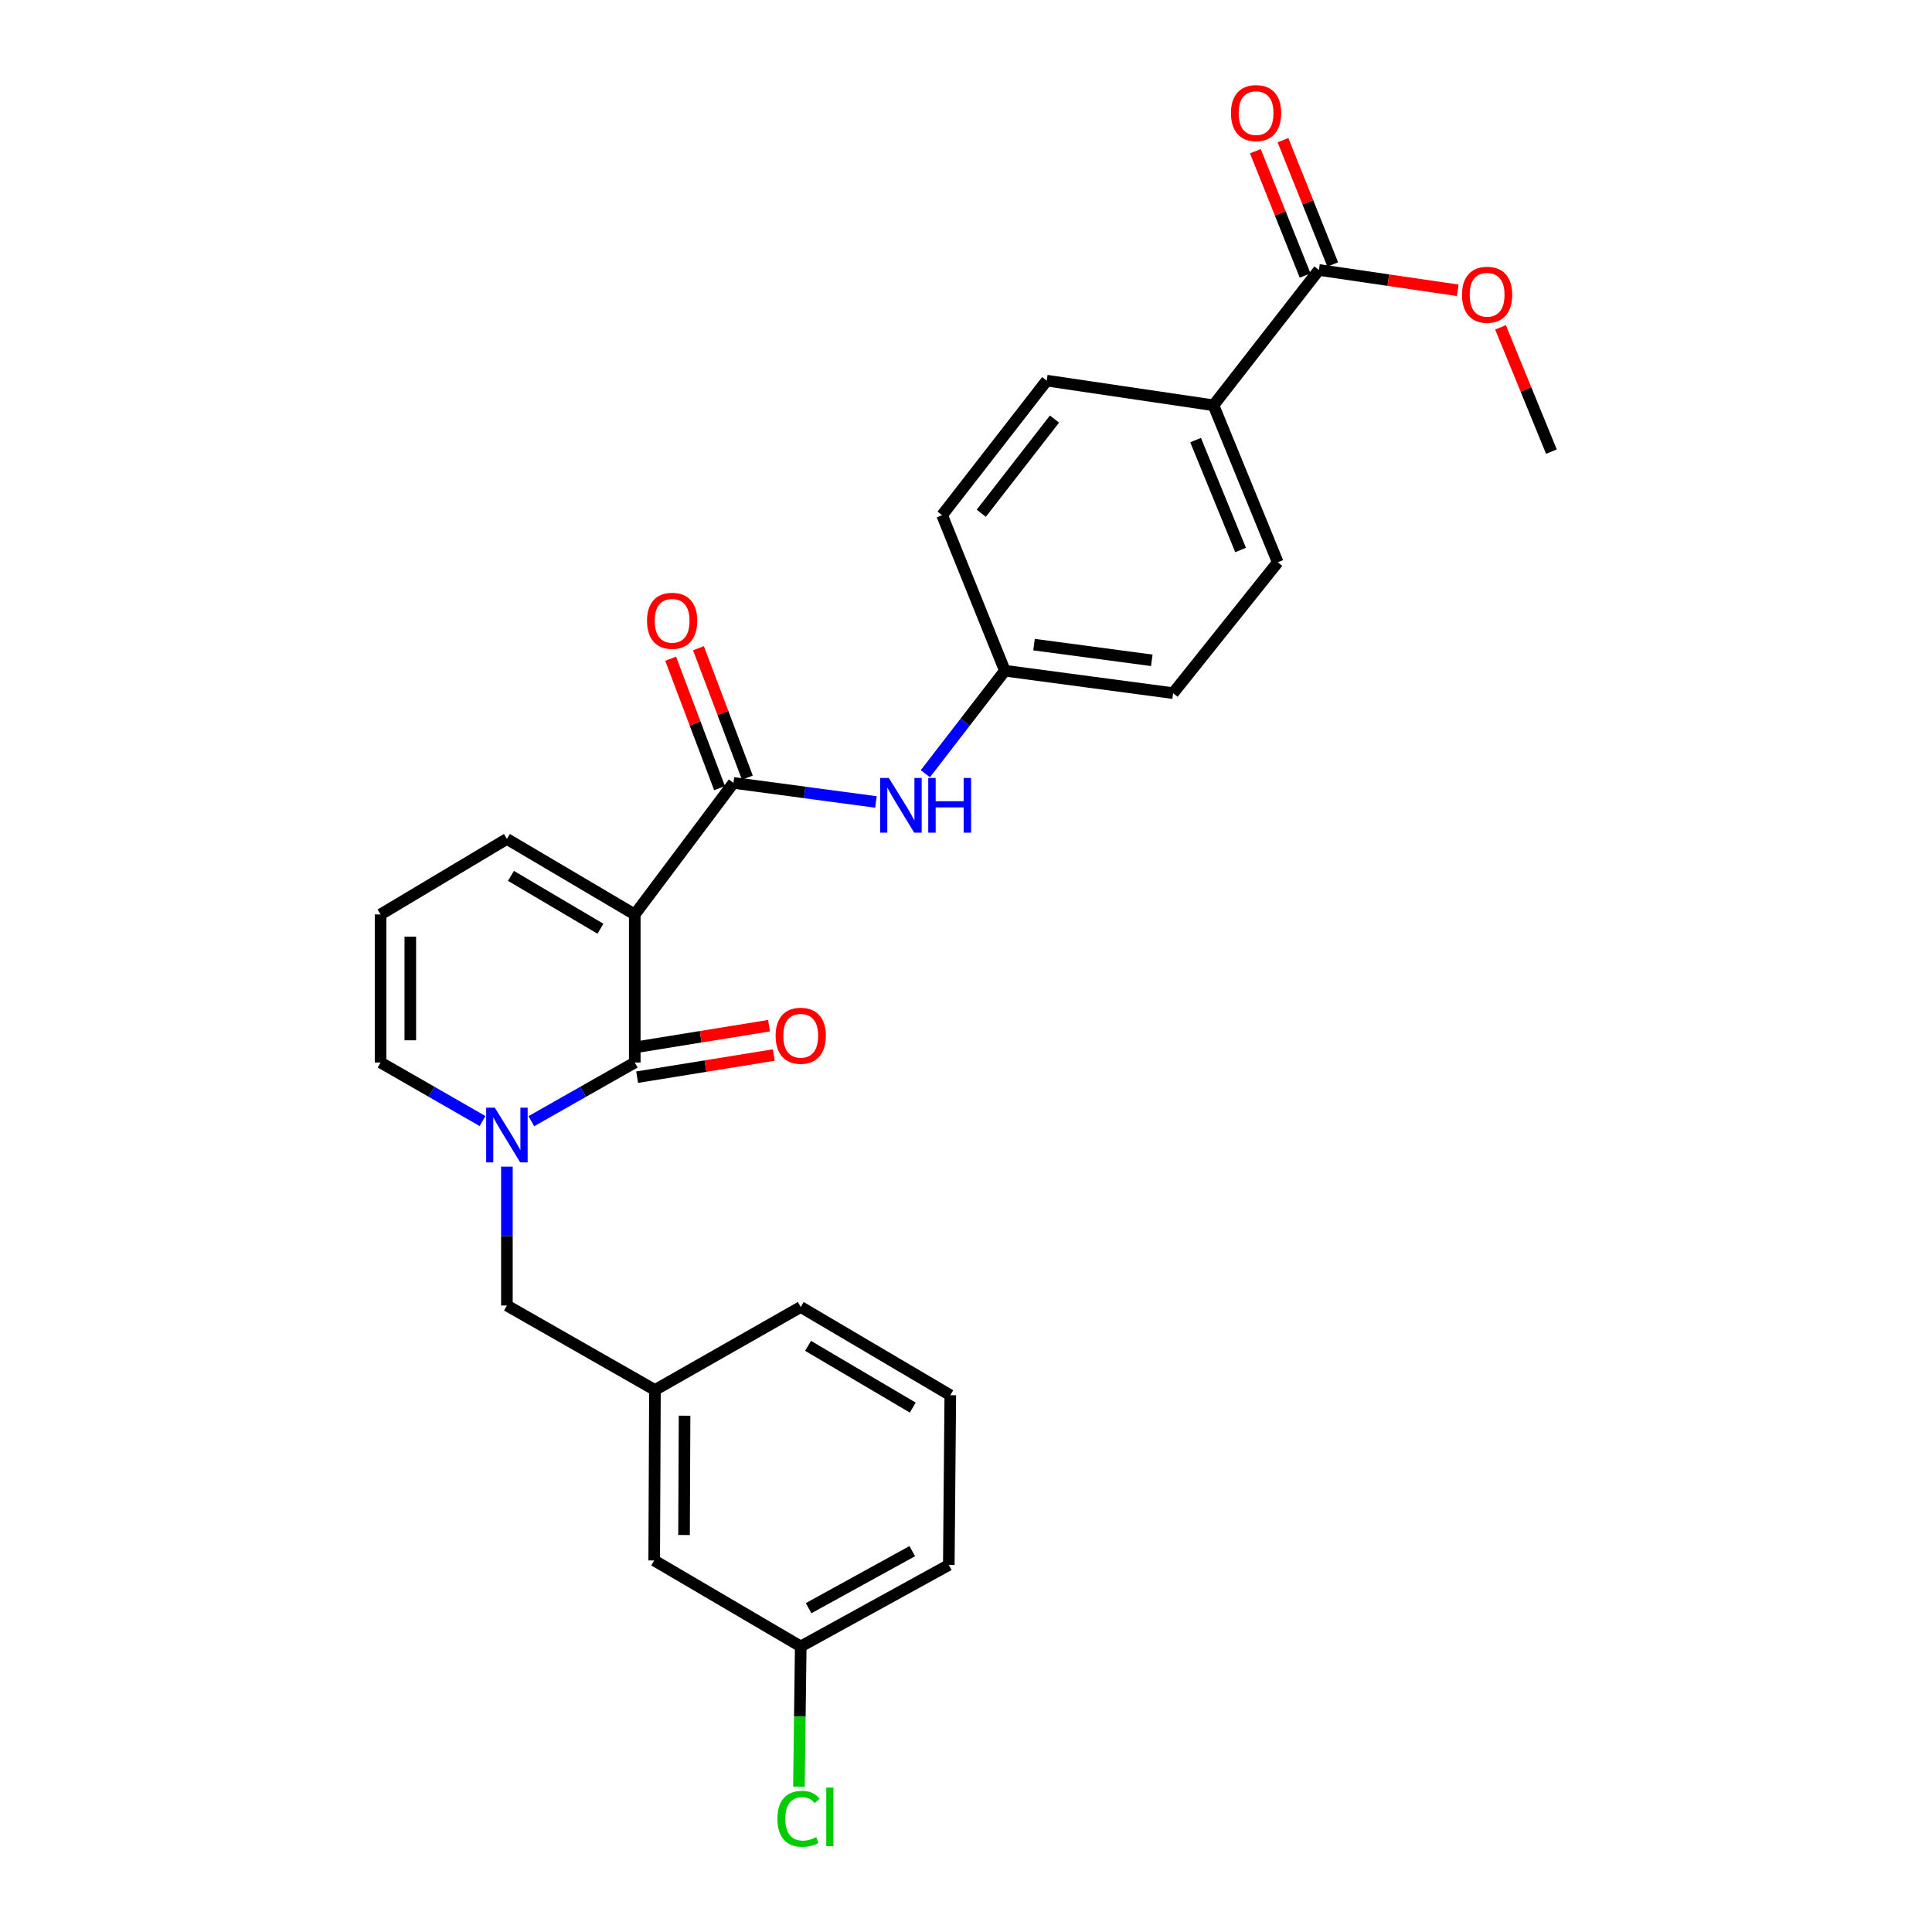 <?xml version='1.0' encoding='iso-8859-1'?>
<svg version='1.1' baseProfile='full'
              xmlns='http://www.w3.org/2000/svg'
                      xmlns:rdkit='http://www.rdkit.org/xml'
                      xmlns:xlink='http://www.w3.org/1999/xlink'
                  xml:space='preserve'
width='1000px' height='1000px' viewBox='0 0 1000 1000'>
<!-- END OF HEADER -->
<rect style='opacity:1.0;fill:#FFFFFF;stroke:none' width='1000' height='1000' x='0' y='0'> </rect>
<path class='bond-0' d='M 328.55,473.318 L 328.55,549.95' style='fill:none;fill-rule:evenodd;stroke:#000000;stroke-width:6px;stroke-linecap:butt;stroke-linejoin:miter;stroke-opacity:1' />
<path class='bond-2' d='M 328.55,473.318 L 379.635,405.227' style='fill:none;fill-rule:evenodd;stroke:#000000;stroke-width:6px;stroke-linecap:butt;stroke-linejoin:miter;stroke-opacity:1' />
<path class='bond-5' d='M 328.55,473.318 L 262.374,434.236' style='fill:none;fill-rule:evenodd;stroke:#000000;stroke-width:6px;stroke-linecap:butt;stroke-linejoin:miter;stroke-opacity:1' />
<path class='bond-5' d='M 310.797,480.707 L 264.474,453.35' style='fill:none;fill-rule:evenodd;stroke:#000000;stroke-width:6px;stroke-linecap:butt;stroke-linejoin:miter;stroke-opacity:1' />
<path class='bond-1' d='M 328.55,549.95 L 301.783,565.135' style='fill:none;fill-rule:evenodd;stroke:#000000;stroke-width:6px;stroke-linecap:butt;stroke-linejoin:miter;stroke-opacity:1' />
<path class='bond-1' d='M 301.783,565.135 L 275.016,580.32' style='fill:none;fill-rule:evenodd;stroke:#0000FF;stroke-width:6px;stroke-linecap:butt;stroke-linejoin:miter;stroke-opacity:1' />
<path class='bond-8' d='M 329.781,557.546 L 365.148,551.812' style='fill:none;fill-rule:evenodd;stroke:#000000;stroke-width:6px;stroke-linecap:butt;stroke-linejoin:miter;stroke-opacity:1' />
<path class='bond-8' d='M 365.148,551.812 L 400.514,546.078' style='fill:none;fill-rule:evenodd;stroke:#FF0000;stroke-width:6px;stroke-linecap:butt;stroke-linejoin:miter;stroke-opacity:1' />
<path class='bond-8' d='M 327.318,542.354 L 362.685,536.621' style='fill:none;fill-rule:evenodd;stroke:#000000;stroke-width:6px;stroke-linecap:butt;stroke-linejoin:miter;stroke-opacity:1' />
<path class='bond-8' d='M 362.685,536.621 L 398.051,530.887' style='fill:none;fill-rule:evenodd;stroke:#FF0000;stroke-width:6px;stroke-linecap:butt;stroke-linejoin:miter;stroke-opacity:1' />
<path class='bond-6' d='M 262.374,603.858 L 262.374,639.793' style='fill:none;fill-rule:evenodd;stroke:#0000FF;stroke-width:6px;stroke-linecap:butt;stroke-linejoin:miter;stroke-opacity:1' />
<path class='bond-6' d='M 262.374,639.793 L 262.374,675.727' style='fill:none;fill-rule:evenodd;stroke:#000000;stroke-width:6px;stroke-linecap:butt;stroke-linejoin:miter;stroke-opacity:1' />
<path class='bond-27' d='M 249.749,580.244 L 223.367,565.097' style='fill:none;fill-rule:evenodd;stroke:#0000FF;stroke-width:6px;stroke-linecap:butt;stroke-linejoin:miter;stroke-opacity:1' />
<path class='bond-27' d='M 223.367,565.097 L 196.985,549.95' style='fill:none;fill-rule:evenodd;stroke:#000000;stroke-width:6px;stroke-linecap:butt;stroke-linejoin:miter;stroke-opacity:1' />
<path class='bond-3' d='M 379.635,405.227 L 416.515,410.163' style='fill:none;fill-rule:evenodd;stroke:#000000;stroke-width:6px;stroke-linecap:butt;stroke-linejoin:miter;stroke-opacity:1' />
<path class='bond-3' d='M 416.515,410.163 L 453.396,415.099' style='fill:none;fill-rule:evenodd;stroke:#0000FF;stroke-width:6px;stroke-linecap:butt;stroke-linejoin:miter;stroke-opacity:1' />
<path class='bond-11' d='M 386.833,402.507 L 374.177,369.012' style='fill:none;fill-rule:evenodd;stroke:#000000;stroke-width:6px;stroke-linecap:butt;stroke-linejoin:miter;stroke-opacity:1' />
<path class='bond-11' d='M 374.177,369.012 L 361.521,335.518' style='fill:none;fill-rule:evenodd;stroke:#FF0000;stroke-width:6px;stroke-linecap:butt;stroke-linejoin:miter;stroke-opacity:1' />
<path class='bond-11' d='M 372.437,407.946 L 359.781,374.452' style='fill:none;fill-rule:evenodd;stroke:#000000;stroke-width:6px;stroke-linecap:butt;stroke-linejoin:miter;stroke-opacity:1' />
<path class='bond-11' d='M 359.781,374.452 L 347.125,340.957' style='fill:none;fill-rule:evenodd;stroke:#FF0000;stroke-width:6px;stroke-linecap:butt;stroke-linejoin:miter;stroke-opacity:1' />
<path class='bond-14' d='M 478.956,400.468 L 499.537,373.816' style='fill:none;fill-rule:evenodd;stroke:#0000FF;stroke-width:6px;stroke-linecap:butt;stroke-linejoin:miter;stroke-opacity:1' />
<path class='bond-14' d='M 499.537,373.816 L 520.118,347.164' style='fill:none;fill-rule:evenodd;stroke:#000000;stroke-width:6px;stroke-linecap:butt;stroke-linejoin:miter;stroke-opacity:1' />
<path class='bond-4' d='M 682.668,139.736 L 628.094,209.777' style='fill:none;fill-rule:evenodd;stroke:#000000;stroke-width:6px;stroke-linecap:butt;stroke-linejoin:miter;stroke-opacity:1' />
<path class='bond-12' d='M 689.812,136.878 L 676.941,104.714' style='fill:none;fill-rule:evenodd;stroke:#000000;stroke-width:6px;stroke-linecap:butt;stroke-linejoin:miter;stroke-opacity:1' />
<path class='bond-12' d='M 676.941,104.714 L 664.07,72.551' style='fill:none;fill-rule:evenodd;stroke:#FF0000;stroke-width:6px;stroke-linecap:butt;stroke-linejoin:miter;stroke-opacity:1' />
<path class='bond-12' d='M 675.524,142.595 L 662.653,110.432' style='fill:none;fill-rule:evenodd;stroke:#000000;stroke-width:6px;stroke-linecap:butt;stroke-linejoin:miter;stroke-opacity:1' />
<path class='bond-12' d='M 662.653,110.432 L 649.782,78.269' style='fill:none;fill-rule:evenodd;stroke:#FF0000;stroke-width:6px;stroke-linecap:butt;stroke-linejoin:miter;stroke-opacity:1' />
<path class='bond-18' d='M 682.668,139.736 L 718.599,144.998' style='fill:none;fill-rule:evenodd;stroke:#000000;stroke-width:6px;stroke-linecap:butt;stroke-linejoin:miter;stroke-opacity:1' />
<path class='bond-18' d='M 718.599,144.998 L 754.531,150.259' style='fill:none;fill-rule:evenodd;stroke:#FF0000;stroke-width:6px;stroke-linecap:butt;stroke-linejoin:miter;stroke-opacity:1' />
<path class='bond-9' d='M 262.374,434.236 L 196.985,473.318' style='fill:none;fill-rule:evenodd;stroke:#000000;stroke-width:6px;stroke-linecap:butt;stroke-linejoin:miter;stroke-opacity:1' />
<path class='bond-13' d='M 262.374,675.727 L 338.998,719.459' style='fill:none;fill-rule:evenodd;stroke:#000000;stroke-width:6px;stroke-linecap:butt;stroke-linejoin:miter;stroke-opacity:1' />
<path class='bond-7' d='M 196.985,549.95 L 196.985,473.318' style='fill:none;fill-rule:evenodd;stroke:#000000;stroke-width:6px;stroke-linecap:butt;stroke-linejoin:miter;stroke-opacity:1' />
<path class='bond-7' d='M 212.374,538.455 L 212.374,484.812' style='fill:none;fill-rule:evenodd;stroke:#000000;stroke-width:6px;stroke-linecap:butt;stroke-linejoin:miter;stroke-opacity:1' />
<path class='bond-10' d='M 628.094,209.777 L 661.361,291.035' style='fill:none;fill-rule:evenodd;stroke:#000000;stroke-width:6px;stroke-linecap:butt;stroke-linejoin:miter;stroke-opacity:1' />
<path class='bond-10' d='M 618.842,227.796 L 642.129,284.677' style='fill:none;fill-rule:evenodd;stroke:#000000;stroke-width:6px;stroke-linecap:butt;stroke-linejoin:miter;stroke-opacity:1' />
<path class='bond-28' d='M 628.094,209.777 L 541.783,197.012' style='fill:none;fill-rule:evenodd;stroke:#000000;stroke-width:6px;stroke-linecap:butt;stroke-linejoin:miter;stroke-opacity:1' />
<path class='bond-17' d='M 338.998,719.459 L 338.613,807.685' style='fill:none;fill-rule:evenodd;stroke:#000000;stroke-width:6px;stroke-linecap:butt;stroke-linejoin:miter;stroke-opacity:1' />
<path class='bond-17' d='M 354.33,732.76 L 354.06,794.519' style='fill:none;fill-rule:evenodd;stroke:#000000;stroke-width:6px;stroke-linecap:butt;stroke-linejoin:miter;stroke-opacity:1' />
<path class='bond-24' d='M 338.998,719.459 L 414.459,676.505' style='fill:none;fill-rule:evenodd;stroke:#000000;stroke-width:6px;stroke-linecap:butt;stroke-linejoin:miter;stroke-opacity:1' />
<path class='bond-20' d='M 520.118,347.164 L 487.628,266.659' style='fill:none;fill-rule:evenodd;stroke:#000000;stroke-width:6px;stroke-linecap:butt;stroke-linejoin:miter;stroke-opacity:1' />
<path class='bond-21' d='M 520.118,347.164 L 607.198,358.775' style='fill:none;fill-rule:evenodd;stroke:#000000;stroke-width:6px;stroke-linecap:butt;stroke-linejoin:miter;stroke-opacity:1' />
<path class='bond-21' d='M 535.214,333.651 L 596.17,341.779' style='fill:none;fill-rule:evenodd;stroke:#000000;stroke-width:6px;stroke-linecap:butt;stroke-linejoin:miter;stroke-opacity:1' />
<path class='bond-15' d='M 661.361,291.035 L 607.198,358.775' style='fill:none;fill-rule:evenodd;stroke:#000000;stroke-width:6px;stroke-linecap:butt;stroke-linejoin:miter;stroke-opacity:1' />
<path class='bond-16' d='M 541.783,197.012 L 487.628,266.659' style='fill:none;fill-rule:evenodd;stroke:#000000;stroke-width:6px;stroke-linecap:butt;stroke-linejoin:miter;stroke-opacity:1' />
<path class='bond-16' d='M 545.809,216.906 L 507.901,265.659' style='fill:none;fill-rule:evenodd;stroke:#000000;stroke-width:6px;stroke-linecap:butt;stroke-linejoin:miter;stroke-opacity:1' />
<path class='bond-19' d='M 338.613,807.685 L 414.459,852.196' style='fill:none;fill-rule:evenodd;stroke:#000000;stroke-width:6px;stroke-linecap:butt;stroke-linejoin:miter;stroke-opacity:1' />
<path class='bond-26' d='M 776.674,169.44 L 789.845,201.604' style='fill:none;fill-rule:evenodd;stroke:#FF0000;stroke-width:6px;stroke-linecap:butt;stroke-linejoin:miter;stroke-opacity:1' />
<path class='bond-26' d='M 789.845,201.604 L 803.015,233.768' style='fill:none;fill-rule:evenodd;stroke:#000000;stroke-width:6px;stroke-linecap:butt;stroke-linejoin:miter;stroke-opacity:1' />
<path class='bond-22' d='M 414.459,852.196 L 413.991,888.48' style='fill:none;fill-rule:evenodd;stroke:#000000;stroke-width:6px;stroke-linecap:butt;stroke-linejoin:miter;stroke-opacity:1' />
<path class='bond-22' d='M 413.991,888.48 L 413.523,924.764' style='fill:none;fill-rule:evenodd;stroke:#00CC00;stroke-width:6px;stroke-linecap:butt;stroke-linejoin:miter;stroke-opacity:1' />
<path class='bond-29' d='M 414.459,852.196 L 491.1,810.028' style='fill:none;fill-rule:evenodd;stroke:#000000;stroke-width:6px;stroke-linecap:butt;stroke-linejoin:miter;stroke-opacity:1' />
<path class='bond-29' d='M 418.536,832.387 L 472.185,802.87' style='fill:none;fill-rule:evenodd;stroke:#000000;stroke-width:6px;stroke-linecap:butt;stroke-linejoin:miter;stroke-opacity:1' />
<path class='bond-23' d='M 491.869,722.161 L 414.459,676.505' style='fill:none;fill-rule:evenodd;stroke:#000000;stroke-width:6px;stroke-linecap:butt;stroke-linejoin:miter;stroke-opacity:1' />
<path class='bond-23' d='M 472.439,728.569 L 418.252,696.609' style='fill:none;fill-rule:evenodd;stroke:#000000;stroke-width:6px;stroke-linecap:butt;stroke-linejoin:miter;stroke-opacity:1' />
<path class='bond-25' d='M 491.869,722.161 L 491.1,810.028' style='fill:none;fill-rule:evenodd;stroke:#000000;stroke-width:6px;stroke-linecap:butt;stroke-linejoin:miter;stroke-opacity:1' />
<path  class='atom-2' d='M 256.114 573.332
L 265.394 588.332
Q 266.314 589.812, 267.794 592.492
Q 269.274 595.172, 269.354 595.332
L 269.354 573.332
L 273.114 573.332
L 273.114 601.652
L 269.234 601.652
L 259.274 585.252
Q 258.114 583.332, 256.874 581.132
Q 255.674 578.932, 255.314 578.252
L 255.314 601.652
L 251.634 601.652
L 251.634 573.332
L 256.114 573.332
' fill='#0000FF'/>
<path  class='atom-4' d='M 460.062 402.669
L 469.342 417.669
Q 470.262 419.149, 471.742 421.829
Q 473.222 424.509, 473.302 424.669
L 473.302 402.669
L 477.062 402.669
L 477.062 430.989
L 473.182 430.989
L 463.222 414.589
Q 462.062 412.669, 460.822 410.469
Q 459.622 408.269, 459.262 407.589
L 459.262 430.989
L 455.582 430.989
L 455.582 402.669
L 460.062 402.669
' fill='#0000FF'/>
<path  class='atom-4' d='M 480.462 402.669
L 484.302 402.669
L 484.302 414.709
L 498.782 414.709
L 498.782 402.669
L 502.622 402.669
L 502.622 430.989
L 498.782 430.989
L 498.782 417.909
L 484.302 417.909
L 484.302 430.989
L 480.462 430.989
L 480.462 402.669
' fill='#0000FF'/>
<path  class='atom-9' d='M 401.459 536.102
Q 401.459 529.302, 404.819 525.502
Q 408.179 521.702, 414.459 521.702
Q 420.739 521.702, 424.099 525.502
Q 427.459 529.302, 427.459 536.102
Q 427.459 542.982, 424.059 546.902
Q 420.659 550.782, 414.459 550.782
Q 408.219 550.782, 404.819 546.902
Q 401.459 543.022, 401.459 536.102
M 414.459 547.582
Q 418.779 547.582, 421.099 544.702
Q 423.459 541.782, 423.459 536.102
Q 423.459 530.542, 421.099 527.742
Q 418.779 524.902, 414.459 524.902
Q 410.139 524.902, 407.779 527.702
Q 405.459 530.502, 405.459 536.102
Q 405.459 541.822, 407.779 544.702
Q 410.139 547.582, 414.459 547.582
' fill='#FF0000'/>
<path  class='atom-12' d='M 334.898 321.313
Q 334.898 314.513, 338.258 310.713
Q 341.618 306.913, 347.898 306.913
Q 354.178 306.913, 357.538 310.713
Q 360.898 314.513, 360.898 321.313
Q 360.898 328.193, 357.498 332.113
Q 354.098 335.993, 347.898 335.993
Q 341.658 335.993, 338.258 332.113
Q 334.898 328.233, 334.898 321.313
M 347.898 332.793
Q 352.218 332.793, 354.538 329.913
Q 356.898 326.993, 356.898 321.313
Q 356.898 315.753, 354.538 312.953
Q 352.218 310.113, 347.898 310.113
Q 343.578 310.113, 341.218 312.913
Q 338.898 315.713, 338.898 321.313
Q 338.898 327.033, 341.218 329.913
Q 343.578 332.793, 347.898 332.793
' fill='#FF0000'/>
<path  class='atom-13' d='M 637.144 58.541
Q 637.144 51.742, 640.504 47.941
Q 643.864 44.142, 650.144 44.142
Q 656.424 44.142, 659.784 47.941
Q 663.144 51.742, 663.144 58.541
Q 663.144 65.421, 659.744 69.341
Q 656.344 73.222, 650.144 73.222
Q 643.904 73.222, 640.504 69.341
Q 637.144 65.462, 637.144 58.541
M 650.144 70.022
Q 654.464 70.022, 656.784 67.141
Q 659.144 64.222, 659.144 58.541
Q 659.144 52.981, 656.784 50.181
Q 654.464 47.342, 650.144 47.342
Q 645.824 47.342, 643.464 50.142
Q 641.144 52.941, 641.144 58.541
Q 641.144 64.261, 643.464 67.141
Q 645.824 70.022, 650.144 70.022
' fill='#FF0000'/>
<path  class='atom-19' d='M 756.731 152.564
Q 756.731 145.764, 760.091 141.964
Q 763.451 138.164, 769.731 138.164
Q 776.011 138.164, 779.371 141.964
Q 782.731 145.764, 782.731 152.564
Q 782.731 159.444, 779.331 163.364
Q 775.931 167.244, 769.731 167.244
Q 763.491 167.244, 760.091 163.364
Q 756.731 159.484, 756.731 152.564
M 769.731 164.044
Q 774.051 164.044, 776.371 161.164
Q 778.731 158.244, 778.731 152.564
Q 778.731 147.004, 776.371 144.204
Q 774.051 141.364, 769.731 141.364
Q 765.411 141.364, 763.051 144.164
Q 760.731 146.964, 760.731 152.564
Q 760.731 158.284, 763.051 161.164
Q 765.411 164.044, 769.731 164.044
' fill='#FF0000'/>
<path  class='atom-23' d='M 402.402 941.41
Q 402.402 934.37, 405.682 930.69
Q 409.002 926.97, 415.282 926.97
Q 421.122 926.97, 424.242 931.09
L 421.602 933.25
Q 419.322 930.25, 415.282 930.25
Q 411.002 930.25, 408.722 933.13
Q 406.482 935.97, 406.482 941.41
Q 406.482 947.01, 408.802 949.89
Q 411.162 952.77, 415.722 952.77
Q 418.842 952.77, 422.482 950.89
L 423.602 953.89
Q 422.122 954.85, 419.882 955.41
Q 417.642 955.97, 415.162 955.97
Q 409.002 955.97, 405.682 952.21
Q 402.402 948.45, 402.402 941.41
' fill='#00CC00'/>
<path  class='atom-23' d='M 427.682 925.25
L 431.362 925.25
L 431.362 955.61
L 427.682 955.61
L 427.682 925.25
' fill='#00CC00'/>
</svg>
